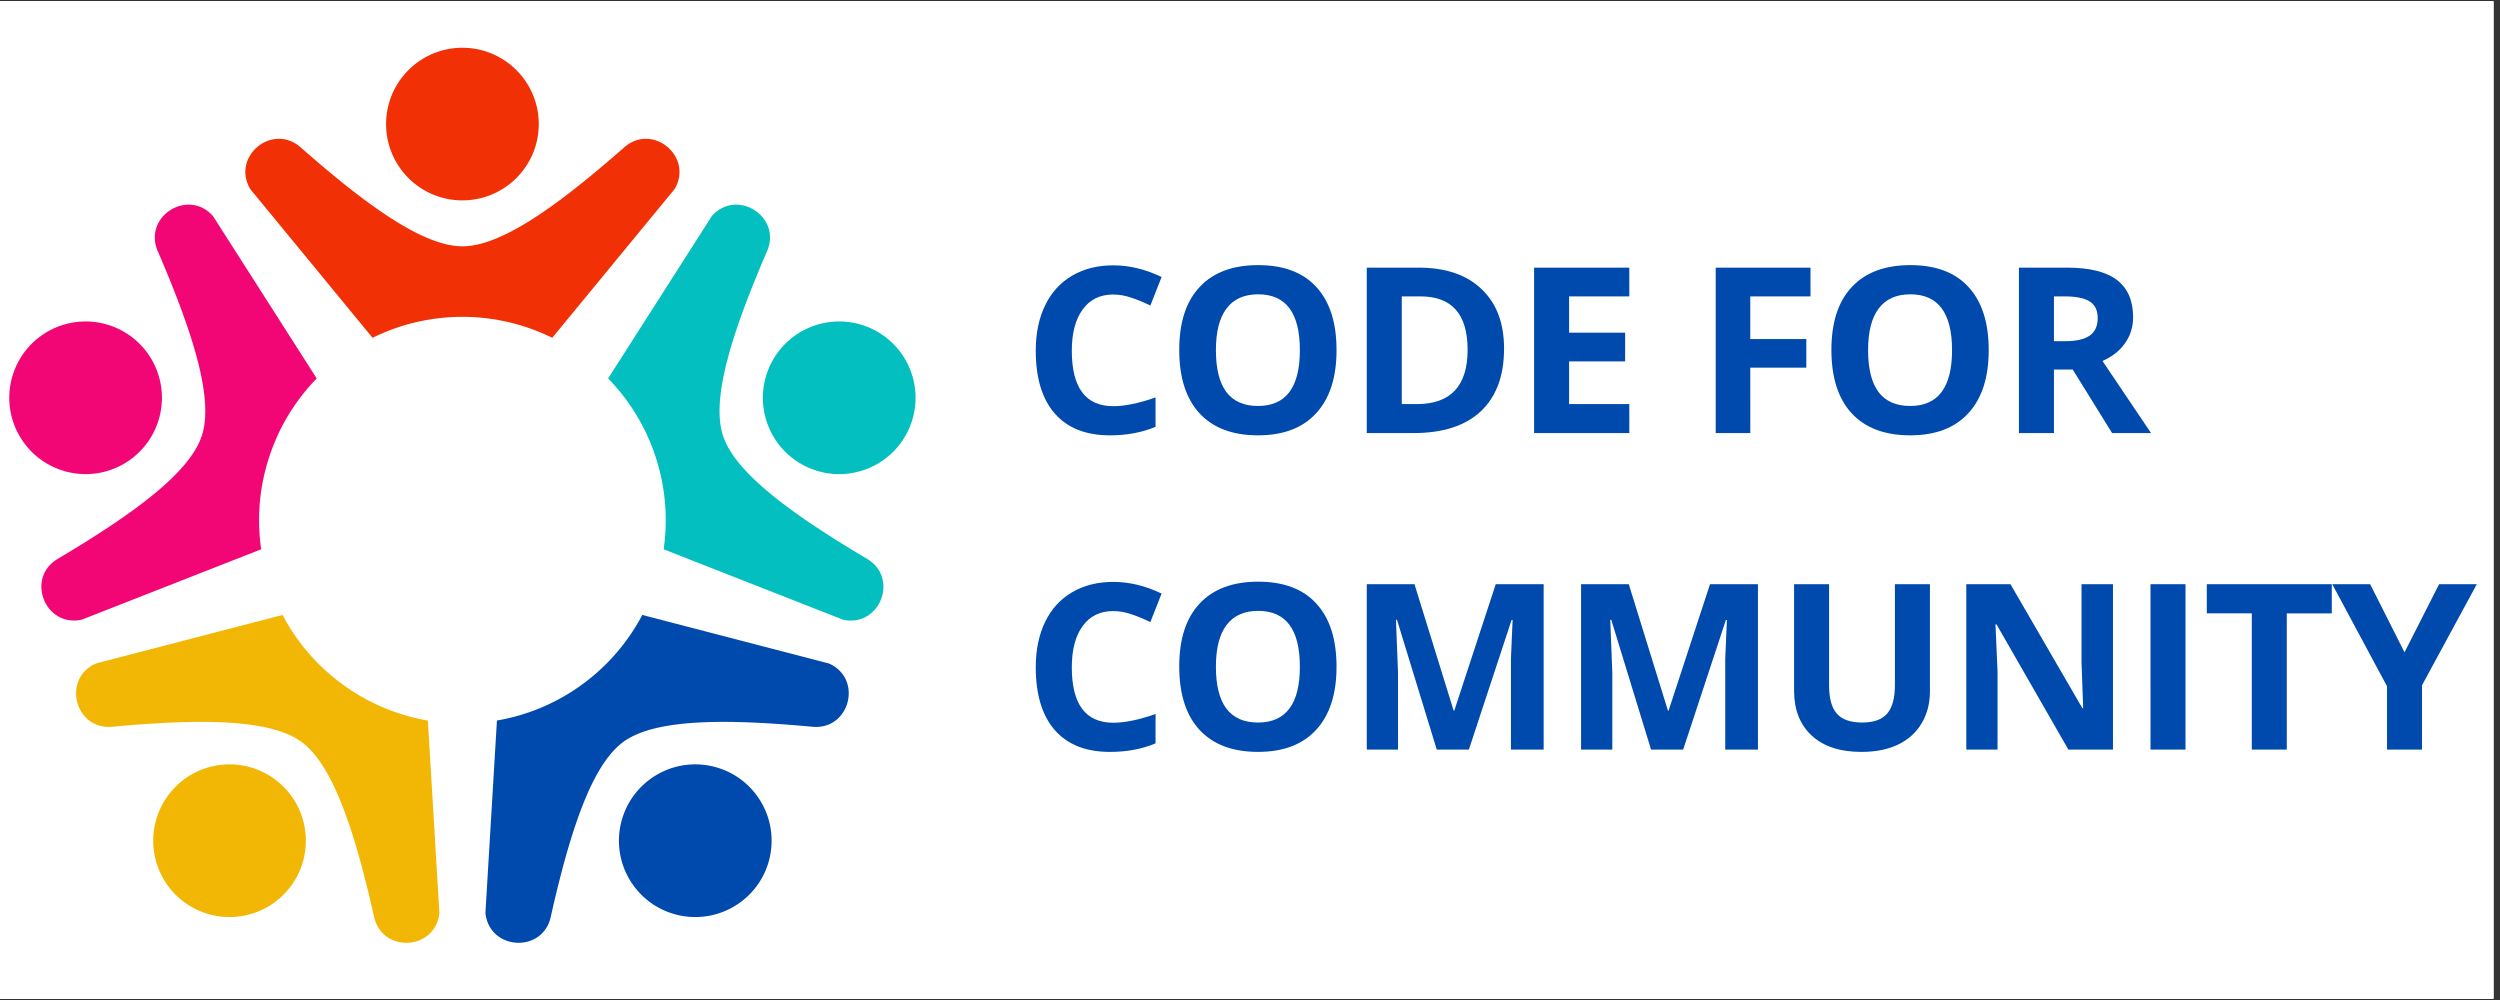 <svg xmlns="http://www.w3.org/2000/svg" xmlns:xlink="http://www.w3.org/1999/xlink" width="250" zoomAndPan="magnify" viewBox="0 0 187.5 75" height="100" preserveAspectRatio="xMidYMid meet" xmlns:v="https://vecta.io/nano"><rect x="0" y="0" width="187.5" height="75" fill="#333333" stroke="none"/><defs><clipPath id="A"><path d="M0 .102h187v74.797H0zm0 0" clip-rule="nonzero"/></clipPath><clipPath id="B"><path d="M18 3.566h33V26H18zm0 0" clip-rule="nonzero"/></clipPath><path id="C" d="M83.495 22.088c-.992 0-1.758.375-2.297 1.125-.543.742-.812 1.773-.812 3.094 0 2.773 1.035 4.156 3.109 4.156.875 0 1.93-.219 3.172-.656v2.203c-1.023.43-2.164.641-3.422.641-1.805 0-3.184-.547-4.141-1.641-.949-1.094-1.422-2.664-1.422-4.719 0-1.289.234-2.422.703-3.391s1.141-1.707 2.016-2.219c.883-.52 1.914-.781 3.094-.781 1.207 0 2.414.293 3.625.875l-.844 2.141c-.461-.227-.922-.422-1.391-.578-.469-.164-.934-.25-1.391-.25zm0 0"/><path id="D" d="M100.24 26.26c0 2.055-.512 3.633-1.531 4.734-1.012 1.105-2.465 1.656-4.359 1.656-1.906 0-3.371-.551-4.391-1.656-1.012-1.102-1.516-2.687-1.516-4.75s.508-3.633 1.531-4.719c1.02-1.094 2.484-1.641 4.391-1.641s3.359.547 4.359 1.641c1.008 1.094 1.516 2.672 1.516 4.734zm-9.047 0c0 1.387.258 2.434.781 3.141.531.699 1.32 1.047 2.375 1.047 2.094 0 3.141-1.395 3.141-4.187s-1.043-4.187-3.125-4.187c-1.055 0-1.844.355-2.375 1.063-.531.699-.797 1.742-.797 3.125zm0 0"/><path id="E" d="M107.758 56.221l-2.984-9.734h-.078l.156 3.969v5.766h-2.344V43.815h3.578l2.938 9.484h.047l3.109-9.484h3.594v12.406h-2.453v-5.875-.953l.125-2.891h-.078l-3.203 9.719zm0 0"/></defs><g clip-path="url(#A)" fill="#fff"><path d="M0 .102h187.5v82.5H0zm0 0"/><path d="M0 .102h187.5v75H0zm0 0"/><path d="M0 .102h187.5v75H0zm0 0"/><path d="M0 .102h187.5v75H0zm0 0"/></g><g clip-path="url(#B)"><path fill="#f23005" d="M28.957 9.305c0-3.16 2.563-5.723 5.723-5.723s5.727 2.562 5.727 5.723-2.562 5.723-5.727 5.723-5.723-2.562-5.723-5.723zm17.859 1.746c-4.953 4.355-9.199 7.422-12.137 7.422s-7.18-3.066-12.133-7.422c-2.121-1.863-5.211.691-3.781 3.125l9.176 11.16a15.22 15.22 0 0 1 13.477 0l9.18-11.16c1.43-2.434-1.664-4.988-3.781-3.125zm0 0"/></g><path fill="#04bfbf" d="M61.172 24.391c3.008-.977 6.238.668 7.215 3.676s-.668 6.234-3.676 7.211-6.238-.668-7.215-3.676.672-6.234 3.676-7.211zm3.859 17.523c-5.672-3.367-9.902-6.453-10.809-9.246s.699-7.777 3.309-13.832c1.117-2.59-2.27-4.742-4.141-2.633l-7.781 12.18a15.19 15.19 0 0 1 3.574 5.922c.746 2.301.914 4.648.59 6.891l13.453 5.281c2.758.605 4.23-3.125 1.805-4.562zm0 0"/><path fill="#004aad" d="M56.777 59.688c1.859 2.559 1.293 6.137-1.266 7.996s-6.137 1.293-7.996-1.266-1.293-6.137 1.266-7.996 6.141-1.293 7.996 1.266zm-15.473 9.086c1.445-6.437 3.078-11.41 5.453-13.137s7.613-1.738 14.18-1.129c2.809.262 3.809-3.621 1.223-4.75l-13.988-3.637a15.23 15.23 0 0 1-4.527 5.227 15.18 15.18 0 0 1-6.375 2.691l-.863 14.426c.277 2.809 4.277 3.059 4.898.309zm0 0"/><path fill="#f2b705" d="M21.848 66.418c-1.859 2.559-5.437 3.125-7.996 1.266s-3.125-5.437-1.266-7.996 5.437-3.125 7.996-1.266a5.73 5.73 0 0 1 1.266 7.996zM8.426 54.508c6.566-.609 11.801-.598 14.176 1.129s4.008 6.699 5.457 13.137c.617 2.75 4.621 2.5 4.895-.309l-.863-14.422c-2.23-.387-4.414-1.273-6.371-2.695a15.15 15.15 0 0 1-4.527-5.227L7.203 49.758c-2.586 1.129-1.59 5.012 1.223 4.75zm0 0"/><path fill="#f20574" d="M4.652 35.277C1.645 34.301 0 31.07.977 28.066s4.207-4.652 7.211-3.676a5.72 5.72 0 0 1 3.676 7.211c-.977 3.008-4.203 4.652-7.211 3.676zm7.18-16.441c2.609 6.055 4.215 11.039 3.309 13.832s-5.137 5.879-10.809 9.246c-2.43 1.438-.953 5.168 1.805 4.559l13.453-5.277a15.16 15.16 0 0 1 .59-6.891 15.19 15.19 0 0 1 3.574-5.922l-7.781-12.18c-1.875-2.109-5.258.039-4.141 2.633zm0 0"/><g fill="#004aad"><use xlink:href="#C"/><use xlink:href="#D"/><path d="M112.804 26.151c0 2.043-.586 3.609-1.75 4.703-1.168 1.086-2.844 1.625-5.031 1.625h-3.516V20.073h3.891c2.031 0 3.602.539 4.719 1.609 1.125 1.063 1.688 2.555 1.688 4.469zm-2.734.078c0-2.664-1.18-4-3.531-4h-1.406v8.078h1.125c2.539 0 3.813-1.359 3.813-4.078zm12.128 6.25h-7.141V20.073h7.141v2.156h-4.516v2.719h4.203v2.156h-4.203v3.203h4.516zm9.074 0h-2.594V20.073h7.109v2.156h-4.516v3.203h4.203v2.141h-4.203zm0 0"/><use xlink:href="#D" x="48.913"/><path d="M154.046 25.588h.859c.82 0 1.43-.141 1.828-.422s.594-.719.594-1.312c0-.582-.203-1-.609-1.25-.398-.25-1.023-.375-1.875-.375h-.797zm0 2.125v4.766h-2.625V20.073h3.609c1.688 0 2.93.309 3.734.922.813.617 1.219 1.547 1.219 2.797 0 .73-.203 1.383-.609 1.953-.398.563-.961 1.008-1.687 1.328l3.641 5.406h-2.922l-2.953-4.766zm0 0"/><use xlink:href="#C" y="23.742"/><use xlink:href="#D" y="23.742"/><use xlink:href="#E"/><use xlink:href="#E" x="16.072"/><path d="M144.744 43.815v8.031c0 .918-.211 1.719-.625 2.406-.406.688-.996 1.219-1.766 1.594-.773.367-1.687.547-2.75.547-1.594 0-2.836-.406-3.719-1.219-.887-.82-1.328-1.941-1.328-3.359v-8h2.625v7.594c0 .961.191 1.664.578 2.109s1.02.672 1.906.672c.863 0 1.488-.223 1.875-.672.383-.457.578-1.164.578-2.125v-7.578zm13.729 12.406h-3.344l-5.391-9.391h-.078l.156 3.547v5.844h-2.344V43.815h3.313l5.391 9.297h.063l-.125-3.422v-5.875h2.359zm2.815 0V43.815h2.625v12.406zm10.221 0h-2.625V46.002h-3.375v-2.187h9.375v2.188h-3.375zm8.829-7.297l2.594-5.109h2.828l-4.109 7.578v4.828h-2.625v-4.75l-4.109-7.656h2.844zm0 0"/></g></svg>